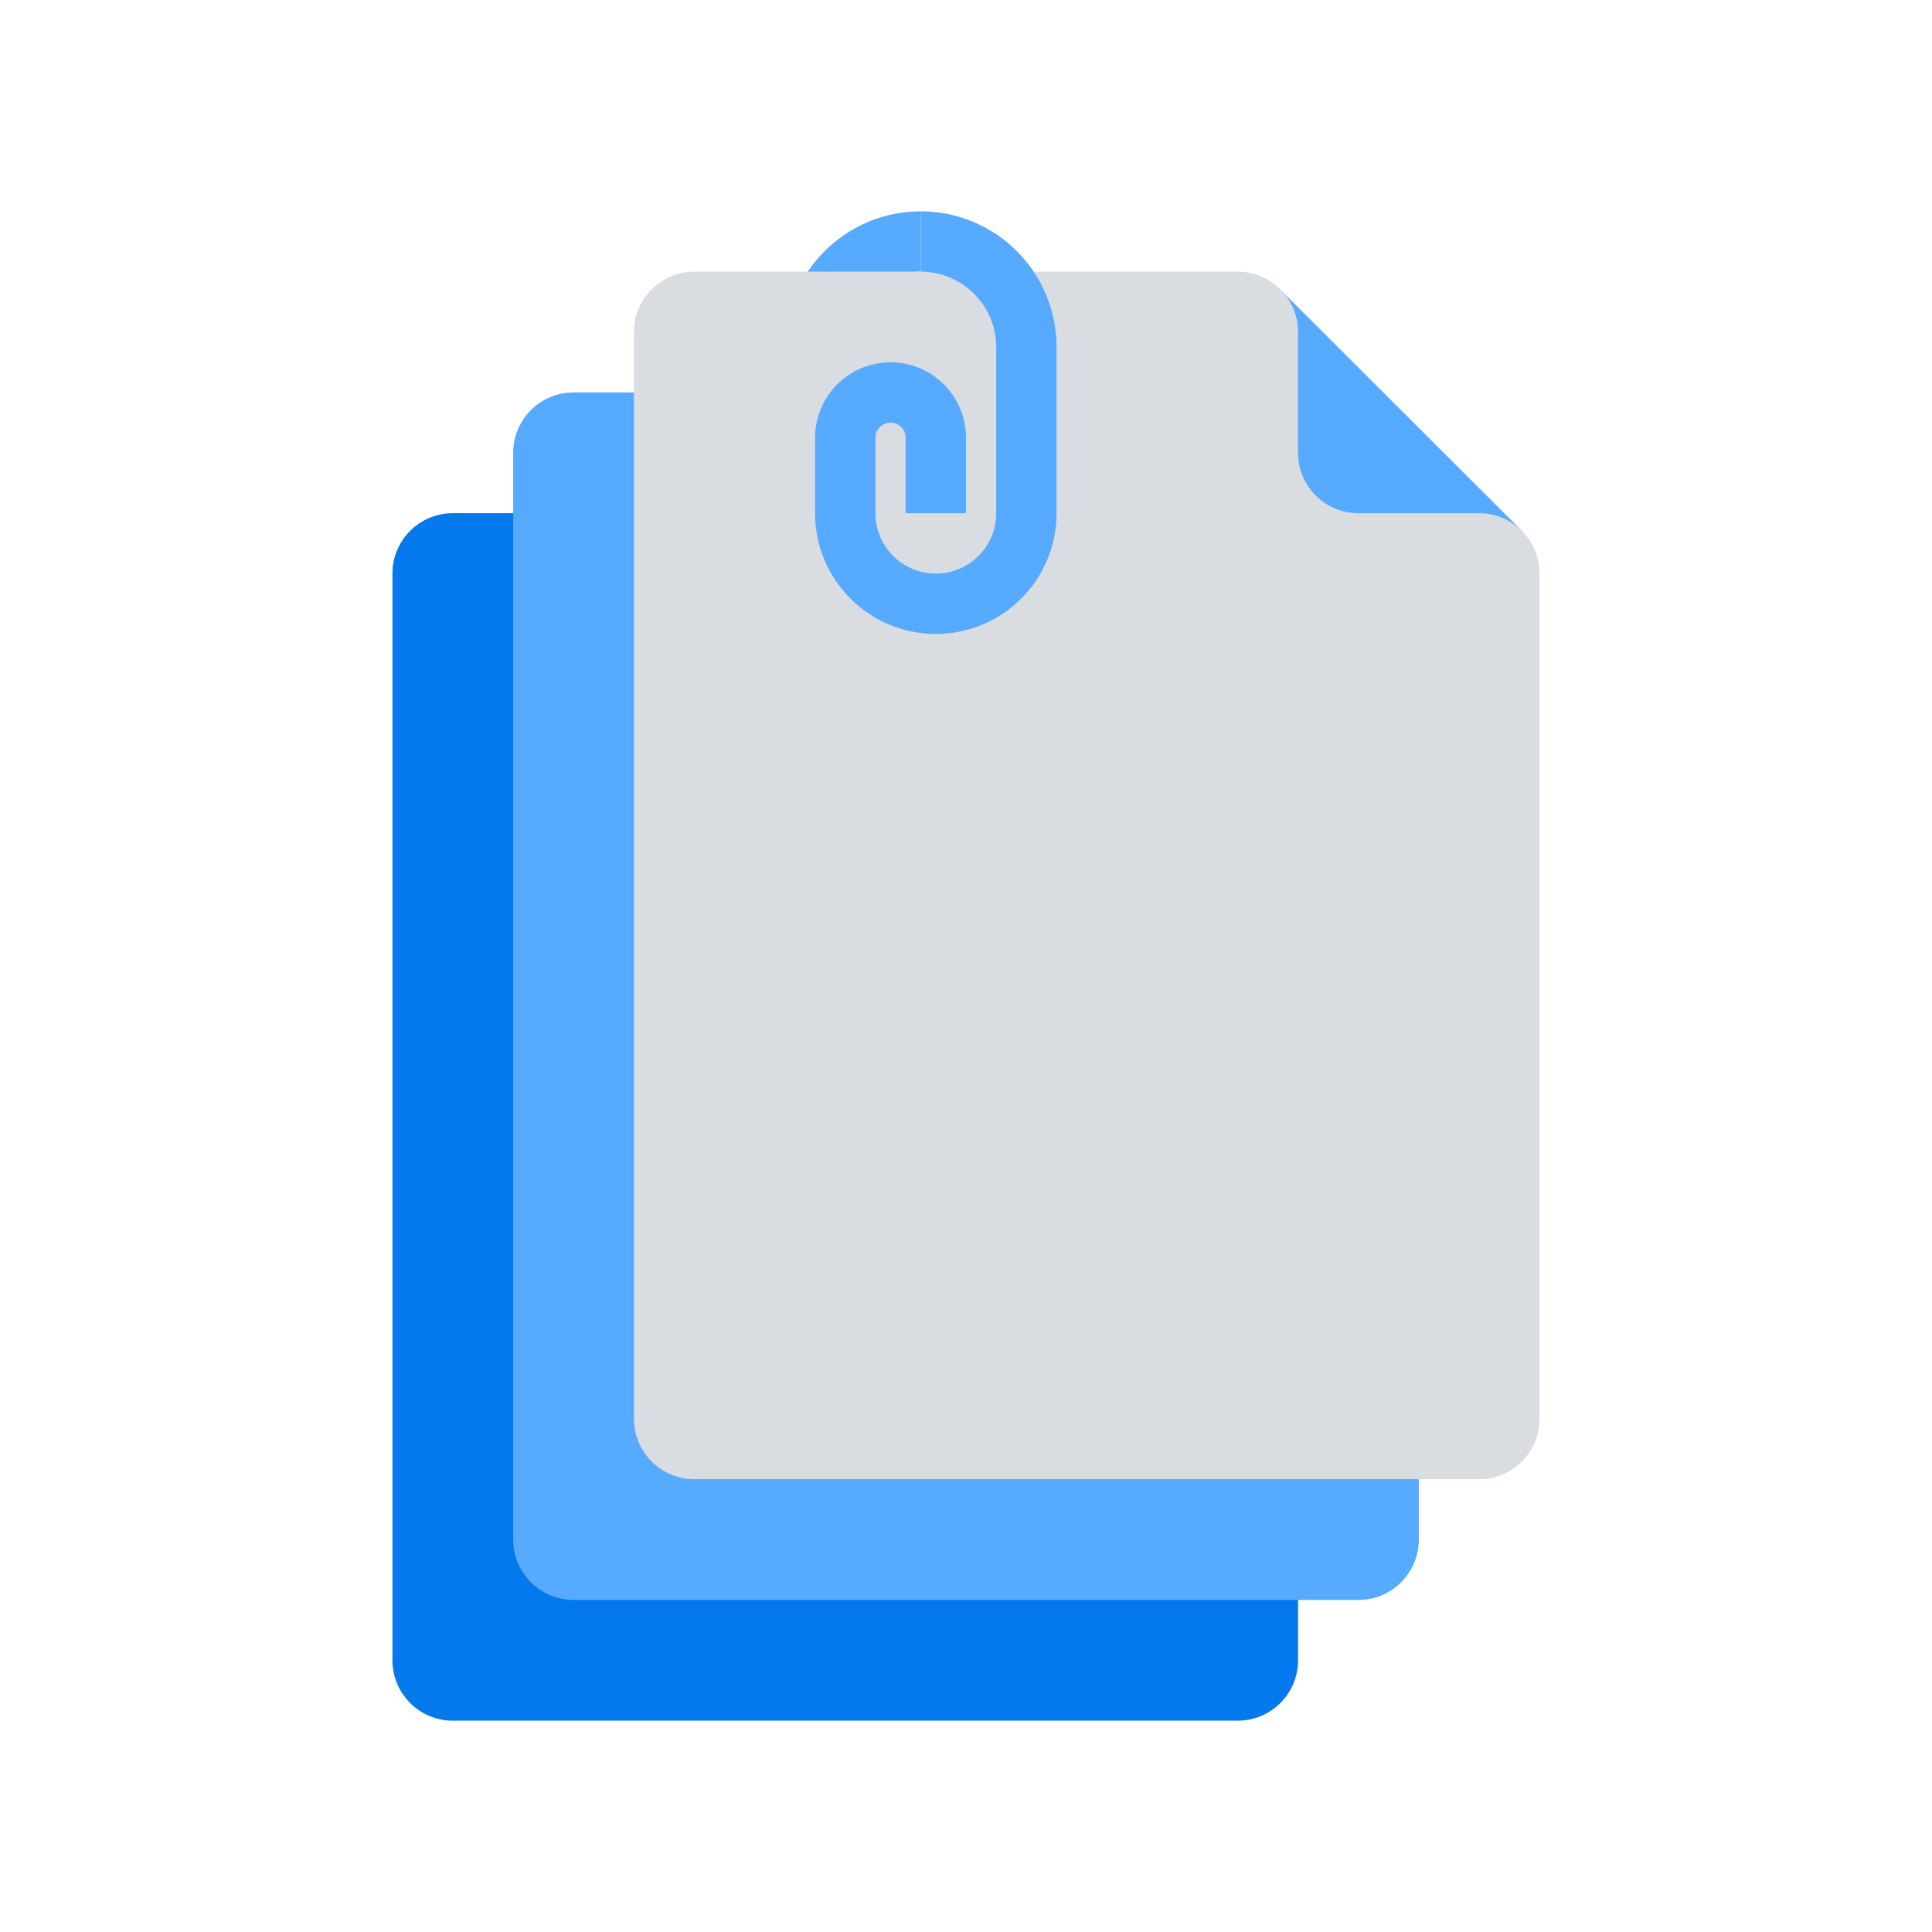 <?xml version="1.0" ?><svg id="Layer_1" style="enable-background:new 0 0 64 64;" version="1.1" viewBox="0 0 64 64" xml:space="preserve" xmlns="http://www.w3.org/2000/svg" xmlns:xlink="http://www.w3.org/1999/xlink"><style type="text/css">
	.st0{fill:#56AAFF;}
	.st1{fill:#D9DCE1;}
	.st2{fill:none;stroke:#FFFFFF;stroke-width:2;stroke-linecap:square;stroke-miterlimit:10;}
	.st3{fill:none;stroke:#0478ED;stroke-width:4;stroke-miterlimit:10;}
	.st4{fill:none;stroke:#FFFFFF;stroke-width:3;stroke-linecap:square;stroke-miterlimit:10;}
	.st5{fill:none;stroke:#0478ED;stroke-width:3;stroke-miterlimit:10;}
	.st6{fill:#0478ED;}
	.st7{fill:none;stroke:#FFFFFF;stroke-width:2;stroke-linecap:round;stroke-miterlimit:10;}
	.st8{fill:none;stroke:#0478ED;stroke-width:2;stroke-linecap:square;stroke-miterlimit:10;}
	.st9{fill:#FFFFFF;}
	.st10{fill:none;stroke:#0478ED;stroke-width:3;stroke-linecap:round;stroke-miterlimit:10;}
	.st11{fill:none;stroke:#0478ED;stroke-width:3;stroke-linecap:round;stroke-linejoin:round;stroke-miterlimit:10;}
	.st12{fill:#95A0B8;}
	.st13{fill:#4A4A70;}
	.st14{fill:none;stroke:#56AAFF;stroke-width:2;stroke-linecap:square;stroke-miterlimit:10;}
	.st15{fill:none;stroke:#707594;stroke-width:2;stroke-miterlimit:10;stroke-dasharray:2,2;}
	.st16{fill-rule:evenodd;clip-rule:evenodd;fill:#0478ED;}
	.st17{fill:none;stroke:#0478ED;stroke-width:2;stroke-miterlimit:10;}
	.st18{fill:none;stroke:#4A4A70;stroke-width:3;stroke-miterlimit:10;}
	.st19{fill:none;stroke:#0478ED;stroke-width:2;stroke-linecap:round;stroke-linejoin:round;stroke-miterlimit:10;}
	.st20{fill-rule:evenodd;clip-rule:evenodd;fill:#56AAFF;}
	.st21{fill-rule:evenodd;clip-rule:evenodd;fill:#FFFFFF;}
	.st22{fill:none;stroke:#56AAFF;stroke-width:2;stroke-miterlimit:10;}
	.st23{fill:none;stroke:#FFFFFF;stroke-width:2;stroke-miterlimit:10;}
	.st24{fill:none;stroke:#D9DCE1;stroke-width:2;stroke-miterlimit:10;}
	.st25{fill:none;stroke:#0478ED;stroke-width:3;stroke-linecap:square;stroke-miterlimit:10;}
	.st26{fill:none;stroke:#4A4A70;stroke-width:3;stroke-linecap:round;stroke-miterlimit:10;}
	.st27{fill:none;stroke:#4A4A70;stroke-width:3;stroke-linecap:round;stroke-linejoin:round;stroke-miterlimit:10;}
	.st28{fill:none;stroke:#0478ED;stroke-width:2;stroke-linecap:round;stroke-miterlimit:10;}
	.st29{fill:none;stroke:#FFFFFF;stroke-width:1.846;stroke-miterlimit:10;}
	.st30{fill:none;stroke:#56AAFF;stroke-width:7.127;stroke-linecap:round;stroke-miterlimit:10;}
	.st31{fill:none;stroke:#FFFFFF;stroke-width:1.882;stroke-linecap:square;stroke-miterlimit:10;}
	.st32{fill:#707594;}
	.st33{fill:#CED6E0;}
	.st34{fill:none;stroke:#56AAFF;stroke-width:4;stroke-linecap:square;stroke-miterlimit:10;}
	.st35{fill:none;stroke:#0478ED;stroke-width:2;stroke-miterlimit:10;stroke-dasharray:2,2;}
	.st36{fill:none;stroke:#FFFFFF;stroke-width:6;stroke-miterlimit:10;}
	.st37{fill:none;stroke:#FFFFFF;stroke-width:4;stroke-miterlimit:10;}
</style><path class="st22" d="M27,14v-2.5C27,9.567,28.567,8,30.5,8"/><path class="st0" d="M42.465,9.647l7.994,7.982l-8.49,2.277c0,0-1.125-5.375-1.062-5.562S42.465,9.647,42.465,9.647z"/><path class="st6" d="M41,27l-6,0c-1.105,0-2-0.895-2-2l0-6c0-1.105-0.895-2-2-2H15c-1.105,0-2,0.895-2,2v36c0,1.105,0.895,2,2,2h26  c1.105,0,2-0.895,2-2V29C43,27.895,42.105,27,41,27z"/><path class="st0" d="M45,23l-6,0c-1.105,0-2-0.895-2-2l0-6c0-1.105-0.895-2-2-2H19c-1.105,0-2,0.895-2,2v36c0,1.105,0.895,2,2,2h26  c1.105,0,2-0.895,2-2V25C47,23.895,46.105,23,45,23z"/><path class="st1" d="M49,17l-4,0c-1.105,0-2-0.895-2-2l0-4c0-1.105-0.895-2-2-2H23c-1.105,0-2,0.895-2,2v36c0,1.105,0.895,2,2,2h26  c1.105,0,2-0.895,2-2V19C51,17.895,50.105,17,49,17z"/><path class="st22" d="M30.5,8c1.933,0,3.5,1.567,3.5,3.5V17c0,1.657-1.343,3-3,3h0c-1.657,0-3-1.343-3-3v-2.5  c0-0.828,0.672-1.5,1.5-1.5h0c0.828,0,1.5,0.672,1.5,1.5V17"/><line class="st22" x1="30.5" x2="30.5" y1="8" y2="8"/></svg>